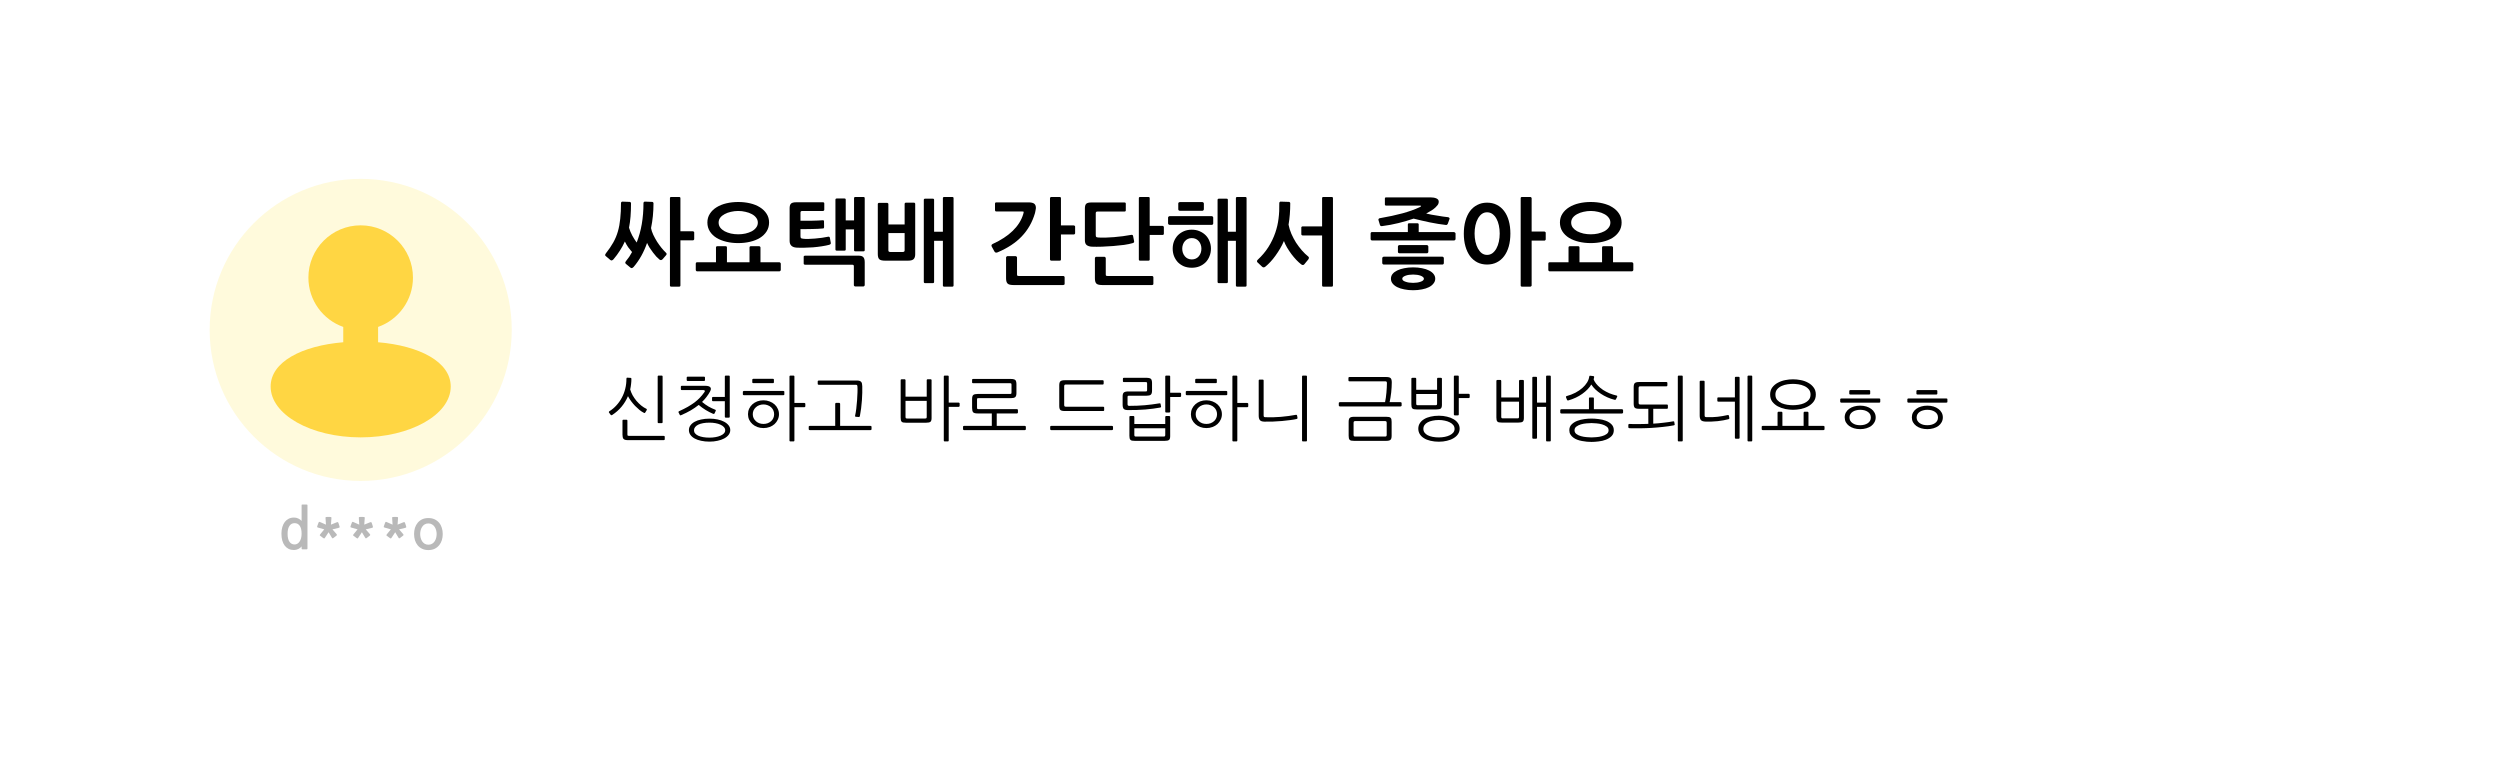 <svg width="431" height="131" viewBox="0 0 431 131" fill="none" xmlns="http://www.w3.org/2000/svg">
<g filter="url(#filter0_d_374_385)">
<path d="M12 24.203C12 16.359 18.359 10 26.203 10H404.491C412.336 10 418.695 16.359 418.695 24.203V102.796C418.695 110.641 412.336 117 404.491 117H26.204C18.359 117 12 110.641 12 102.796V24.203Z" fill="white"/>
</g>
<path d="M88.225 56.874C88.225 71.255 76.567 82.914 62.185 82.914C47.804 82.914 36.145 71.255 36.145 56.874C36.145 42.492 47.804 30.834 62.185 30.834C76.567 30.834 88.225 42.492 88.225 56.874Z" fill="#FFFADC"/>
<path fill-rule="evenodd" clip-rule="evenodd" d="M71.195 47.861C71.195 51.786 68.686 55.125 65.185 56.362V59.003C72.322 59.607 77.706 62.381 77.706 66.641C77.706 71.481 70.755 75.404 62.182 75.404C53.608 75.404 46.658 71.481 46.658 66.641C46.658 62.381 52.041 59.607 59.176 59.003V56.362C55.675 55.125 53.167 51.786 53.167 47.861C53.167 42.883 57.203 38.848 62.181 38.848C67.159 38.848 71.195 42.883 71.195 47.861Z" fill="#FFD643"/>
<path d="M109.243 46.013C109.156 46.111 109.064 46.176 108.966 46.209C108.868 46.241 108.77 46.214 108.673 46.127L107.907 45.492C107.82 45.416 107.782 45.34 107.793 45.264C107.815 45.177 107.864 45.085 107.94 44.987C108.341 44.509 108.683 43.999 108.966 43.456C108.749 43.206 108.526 42.929 108.298 42.626C108.081 42.311 107.891 41.979 107.728 41.632C107.478 42.186 107.191 42.712 106.865 43.212C106.55 43.711 106.186 44.205 105.774 44.694C105.687 44.792 105.594 44.857 105.497 44.889C105.399 44.922 105.301 44.895 105.204 44.808L104.438 44.156C104.351 44.091 104.313 44.021 104.324 43.945C104.346 43.858 104.395 43.76 104.471 43.651C104.97 43.022 105.388 42.408 105.725 41.811C106.061 41.214 106.327 40.579 106.523 39.906C106.718 39.232 106.854 38.499 106.93 37.707C107.017 36.914 107.06 36.013 107.06 35.003C107.06 34.938 107.082 34.884 107.125 34.84C107.18 34.786 107.234 34.759 107.288 34.759L108.575 34.808C108.629 34.808 108.678 34.835 108.721 34.889C108.765 34.933 108.787 34.987 108.787 35.052C108.787 35.867 108.759 36.621 108.705 37.316C108.651 38 108.564 38.646 108.445 39.254C108.575 39.71 108.759 40.161 108.998 40.606C109.237 41.04 109.492 41.442 109.764 41.811C110.155 40.823 110.448 39.764 110.643 38.635C110.839 37.495 110.936 36.285 110.936 35.003C110.936 34.938 110.958 34.884 111.002 34.84C111.056 34.786 111.11 34.759 111.165 34.759L112.451 34.808C112.505 34.808 112.554 34.835 112.598 34.889C112.641 34.933 112.663 34.987 112.663 35.052C112.663 36.55 112.522 37.973 112.239 39.319C112.305 39.688 112.435 40.079 112.63 40.492C112.826 40.894 113.043 41.29 113.282 41.681C113.532 42.061 113.787 42.414 114.047 42.739C114.319 43.065 114.558 43.326 114.764 43.521C114.97 43.684 114.981 43.858 114.796 44.042L114.21 44.71C114.145 44.775 114.064 44.819 113.966 44.84C113.879 44.851 113.787 44.819 113.689 44.743C113.526 44.612 113.347 44.444 113.151 44.238C112.956 44.021 112.761 43.782 112.565 43.521C112.37 43.261 112.18 42.989 111.995 42.707C111.821 42.425 111.675 42.148 111.555 41.876C111.273 42.691 110.936 43.445 110.546 44.14C110.155 44.835 109.72 45.459 109.243 46.013ZM119.682 41.209C119.682 41.274 119.655 41.328 119.601 41.371C119.558 41.415 119.509 41.437 119.454 41.437H117.305V49.205C117.305 49.346 117.234 49.417 117.093 49.417H115.709C115.567 49.417 115.497 49.346 115.497 49.205V34.173C115.497 34.032 115.567 33.961 115.709 33.961H117.093C117.234 33.961 117.305 34.032 117.305 34.173V39.873H119.454C119.509 39.873 119.558 39.895 119.601 39.938C119.655 39.971 119.682 40.014 119.682 40.069V41.209Z" fill="black"/>
<path d="M127.263 41.909C126.546 41.909 125.868 41.833 125.227 41.681C124.586 41.529 124.022 41.306 123.533 41.013C123.045 40.709 122.659 40.334 122.377 39.889C122.094 39.444 121.953 38.934 121.953 38.358C121.953 37.794 122.094 37.294 122.377 36.86C122.659 36.415 123.045 36.04 123.533 35.736C124.022 35.432 124.586 35.204 125.227 35.052C125.868 34.9 126.546 34.824 127.263 34.824C127.99 34.824 128.674 34.9 129.315 35.052C129.966 35.204 130.531 35.432 131.009 35.736C131.497 36.04 131.883 36.415 132.165 36.86C132.447 37.294 132.589 37.794 132.589 38.358C132.589 38.934 132.447 39.444 132.165 39.889C131.883 40.334 131.497 40.709 131.009 41.013C130.531 41.306 129.966 41.529 129.315 41.681C128.674 41.833 127.99 41.909 127.263 41.909ZM127.279 36.371C126.845 36.371 126.421 36.42 126.009 36.518C125.607 36.605 125.249 36.735 124.934 36.909C124.619 37.072 124.364 37.278 124.168 37.528C123.984 37.778 123.891 38.06 123.891 38.375C123.891 38.7 123.984 38.988 124.168 39.238C124.364 39.488 124.619 39.699 124.934 39.873C125.249 40.036 125.607 40.166 126.009 40.264C126.421 40.351 126.845 40.394 127.279 40.394C127.703 40.394 128.115 40.351 128.517 40.264C128.929 40.166 129.293 40.036 129.608 39.873C129.923 39.699 130.173 39.488 130.357 39.238C130.553 38.988 130.65 38.7 130.65 38.375C130.65 38.06 130.553 37.778 130.357 37.528C130.173 37.278 129.923 37.072 129.608 36.909C129.293 36.735 128.929 36.605 128.517 36.518C128.115 36.42 127.703 36.371 127.279 36.371ZM134.608 46.534C134.608 46.589 134.581 46.643 134.527 46.697C134.472 46.752 134.418 46.779 134.364 46.779H120.178C120.113 46.779 120.059 46.752 120.015 46.697C119.972 46.643 119.95 46.589 119.95 46.534V45.476C119.95 45.302 120.026 45.215 120.178 45.215H123.435V42.674C123.435 42.522 123.517 42.446 123.68 42.446H125.08C125.243 42.446 125.325 42.522 125.325 42.674V45.215H129.217V42.674C129.217 42.522 129.299 42.446 129.461 42.446H130.862C130.927 42.446 130.982 42.468 131.025 42.511C131.079 42.555 131.106 42.609 131.106 42.674V45.215H134.364C134.418 45.215 134.472 45.242 134.527 45.297C134.581 45.351 134.608 45.41 134.608 45.476V46.534Z" fill="black"/>
<path d="M147.237 34.173C147.237 34.032 147.313 33.961 147.465 33.961H148.866C149.007 33.961 149.078 34.032 149.078 34.173V43.114C149.078 43.255 149.007 43.326 148.866 43.326H147.449C147.308 43.326 147.237 43.255 147.237 43.114V39.547H145.804V43C145.804 43.141 145.734 43.212 145.592 43.212H144.257C144.105 43.212 144.029 43.141 144.029 43V34.433C144.029 34.292 144.105 34.221 144.257 34.221H145.592C145.734 34.221 145.804 34.292 145.804 34.433V38H147.237V34.173ZM143.231 41.876C143.252 41.974 143.225 42.05 143.149 42.104C143.084 42.148 143.024 42.18 142.97 42.202C142.601 42.3 142.167 42.387 141.667 42.463C141.179 42.539 140.674 42.598 140.153 42.642C139.642 42.674 139.137 42.696 138.638 42.707C138.138 42.718 137.699 42.712 137.319 42.691C136.526 42.636 136.13 42.245 136.13 41.518V35.899C136.13 35.519 136.211 35.253 136.374 35.101C136.537 34.949 136.825 34.873 137.237 34.873H141.879C142.031 34.873 142.107 34.944 142.107 35.085V36.143C142.107 36.198 142.085 36.252 142.042 36.306C141.998 36.35 141.944 36.371 141.879 36.371H138.312C138.106 36.371 138.003 36.464 138.003 36.648V38.049C138.665 38.049 139.344 38.049 140.039 38.049C140.733 38.038 141.342 38.011 141.863 37.968C141.906 37.968 141.95 37.978 141.993 38C142.036 38.022 142.058 38.06 142.058 38.114L142.074 39.108C142.074 39.194 142.058 39.265 142.026 39.319C141.993 39.363 141.96 39.384 141.928 39.384C141.646 39.406 141.342 39.428 141.016 39.45C140.701 39.46 140.37 39.471 140.022 39.482C139.686 39.493 139.344 39.498 138.996 39.498C138.66 39.498 138.328 39.498 138.003 39.498V40.72C138.003 40.894 138.035 41.008 138.1 41.062C138.166 41.105 138.296 41.138 138.491 41.16C138.719 41.192 139.013 41.203 139.371 41.192C139.74 41.181 140.12 41.16 140.511 41.127C140.913 41.094 141.309 41.051 141.7 40.997C142.091 40.943 142.433 40.883 142.726 40.818C142.802 40.796 142.872 40.796 142.938 40.818C143.003 40.839 143.046 40.894 143.068 40.98L143.231 41.876ZM149.078 49.157C149.078 49.211 149.051 49.26 148.996 49.303C148.953 49.357 148.904 49.385 148.85 49.385H147.449C147.384 49.385 147.324 49.357 147.27 49.303C147.226 49.26 147.205 49.211 147.205 49.157V45.899C147.205 45.791 147.178 45.72 147.123 45.687C147.08 45.655 147.004 45.639 146.895 45.639H138.785C138.73 45.639 138.676 45.622 138.622 45.59C138.578 45.546 138.556 45.497 138.556 45.443V44.27C138.556 44.205 138.578 44.156 138.622 44.124C138.676 44.091 138.73 44.075 138.785 44.075H147.987C148.399 44.075 148.681 44.162 148.833 44.336C148.996 44.498 149.078 44.786 149.078 45.199V49.157Z" fill="black"/>
<path d="M162.554 34.173C162.554 34.032 162.63 33.961 162.782 33.961H164.183C164.324 33.961 164.394 34.032 164.394 34.173V49.205C164.394 49.346 164.324 49.417 164.183 49.417H162.766C162.624 49.417 162.554 49.346 162.554 49.205V41.518H161.039V48.586C161.039 48.738 160.969 48.814 160.827 48.814H159.492C159.34 48.814 159.264 48.738 159.264 48.586V34.466C159.264 34.325 159.34 34.254 159.492 34.254H160.827C160.969 34.254 161.039 34.325 161.039 34.466V39.955H162.554V34.173ZM155.958 40.182H153.156V43.163C153.156 43.347 153.26 43.44 153.466 43.44H155.648C155.855 43.44 155.958 43.347 155.958 43.163V40.182ZM157.782 43.847C157.782 44.205 157.695 44.477 157.521 44.661C157.348 44.846 157.022 44.938 156.544 44.938H152.586C152.098 44.938 151.767 44.857 151.593 44.694C151.419 44.531 151.332 44.232 151.332 43.798V35.166C151.332 35.112 151.354 35.068 151.397 35.036C151.441 34.992 151.49 34.971 151.544 34.971H152.928C152.983 34.971 153.032 34.992 153.075 35.036C153.129 35.068 153.156 35.112 153.156 35.166V38.7H155.958V35.15C155.958 35.096 155.979 35.047 156.023 35.003C156.066 34.96 156.115 34.938 156.169 34.938H157.57C157.624 34.938 157.673 34.96 157.717 35.003C157.76 35.047 157.782 35.096 157.782 35.15V43.847Z" fill="black"/>
<path d="M183.543 48.945C183.543 49.01 183.515 49.059 183.461 49.091C183.407 49.124 183.353 49.14 183.298 49.14H174.699C174.21 49.14 173.879 49.053 173.705 48.88C173.532 48.706 173.445 48.407 173.445 47.984V44.384C173.445 44.33 173.472 44.281 173.526 44.238C173.581 44.184 173.635 44.156 173.689 44.156H175.074C175.139 44.156 175.198 44.184 175.253 44.238C175.307 44.281 175.334 44.33 175.334 44.384V47.316C175.334 47.425 175.356 47.495 175.399 47.528C175.443 47.56 175.519 47.577 175.627 47.577H183.298C183.353 47.577 183.407 47.598 183.461 47.642C183.515 47.685 183.543 47.734 183.543 47.788V48.945ZM185.35 40.215C185.35 40.269 185.323 40.318 185.269 40.362C185.226 40.405 185.171 40.427 185.106 40.427H182.907V44.727C182.907 44.868 182.831 44.938 182.679 44.938H181.246C181.192 44.938 181.138 44.916 181.083 44.873C181.04 44.83 181.018 44.781 181.018 44.727V34.173C181.018 34.118 181.04 34.069 181.083 34.026C181.138 33.983 181.192 33.961 181.246 33.961H182.679C182.831 33.961 182.907 34.032 182.907 34.173V38.863H185.106C185.171 38.863 185.226 38.885 185.269 38.928C185.323 38.961 185.35 39.004 185.35 39.059V40.215ZM171.979 43.505C171.729 43.603 171.55 43.554 171.442 43.358L170.986 42.528C170.931 42.441 170.915 42.354 170.937 42.267C170.958 42.18 171.029 42.11 171.148 42.055C172.571 41.404 173.722 40.649 174.601 39.792C175.492 38.923 176.094 37.962 176.409 36.909C176.463 36.735 176.49 36.616 176.49 36.55C176.49 36.485 176.387 36.453 176.181 36.453H171.751C171.686 36.453 171.632 36.431 171.588 36.388C171.556 36.333 171.539 36.274 171.539 36.209V35.117C171.539 34.965 171.615 34.889 171.767 34.889H177.288C177.766 34.889 178.103 34.965 178.298 35.117C178.494 35.269 178.591 35.519 178.591 35.867C178.591 35.921 178.581 35.991 178.559 36.078C178.548 36.165 178.532 36.257 178.51 36.355C178.499 36.442 178.483 36.523 178.461 36.599C178.45 36.664 178.439 36.713 178.429 36.746C177.973 38.299 177.218 39.629 176.165 40.736C175.122 41.844 173.727 42.767 171.979 43.505Z" fill="black"/>
<path d="M195.52 41.583C195.542 41.703 195.52 41.784 195.455 41.827C195.401 41.86 195.347 41.887 195.292 41.909C194.891 42.028 194.397 42.131 193.81 42.218C193.224 42.294 192.6 42.359 191.937 42.414C191.286 42.468 190.634 42.506 189.983 42.528C189.331 42.55 188.74 42.55 188.208 42.528C187.849 42.506 187.562 42.414 187.344 42.251C187.138 42.088 187.035 41.817 187.035 41.437V35.932C187.035 35.552 187.111 35.286 187.263 35.134C187.426 34.982 187.714 34.906 188.126 34.906H193.859C194.011 34.906 194.087 34.976 194.087 35.117V36.257C194.087 36.398 194.011 36.469 193.859 36.469H189.201C189.006 36.469 188.908 36.561 188.908 36.746V40.508C188.908 40.682 188.935 40.796 188.989 40.85C189.055 40.904 189.19 40.937 189.397 40.948C189.744 40.97 190.146 40.975 190.602 40.964C191.069 40.943 191.552 40.915 192.051 40.883C192.562 40.839 193.072 40.785 193.582 40.72C194.093 40.655 194.57 40.579 195.015 40.492C195.2 40.459 195.309 40.519 195.341 40.671L195.52 41.583ZM198.843 48.945C198.843 49.01 198.816 49.059 198.761 49.091C198.718 49.124 198.669 49.14 198.615 49.14H189.999C189.511 49.14 189.179 49.053 189.006 48.88C188.843 48.706 188.761 48.407 188.761 47.984V44.515C188.761 44.46 188.783 44.406 188.826 44.352C188.881 44.298 188.935 44.27 188.989 44.27H190.39C190.455 44.27 190.509 44.298 190.553 44.352C190.607 44.395 190.634 44.45 190.634 44.515V47.316C190.634 47.425 190.656 47.495 190.699 47.528C190.743 47.56 190.819 47.577 190.927 47.577H198.615C198.669 47.577 198.718 47.598 198.761 47.642C198.816 47.685 198.843 47.734 198.843 47.788V48.945ZM200.651 40.313C200.651 40.367 200.624 40.416 200.569 40.459C200.526 40.492 200.477 40.508 200.423 40.508H198.208V44.727C198.208 44.868 198.137 44.938 197.996 44.938H196.546C196.405 44.938 196.335 44.868 196.335 44.727V34.173C196.335 34.032 196.405 33.961 196.546 33.961H197.996C198.137 33.961 198.208 34.032 198.208 34.173V38.945H200.423C200.477 38.945 200.526 38.966 200.569 39.01C200.624 39.042 200.651 39.086 200.651 39.14V40.313Z" fill="black"/>
<path d="M205.462 41.046C205.213 41.046 204.985 41.094 204.778 41.192C204.572 41.29 204.398 41.426 204.257 41.599C204.116 41.762 204.007 41.958 203.931 42.186C203.855 42.403 203.817 42.631 203.817 42.87C203.817 43.12 203.855 43.358 203.931 43.586C204.007 43.804 204.116 43.999 204.257 44.173C204.398 44.346 204.572 44.482 204.778 44.58C204.985 44.678 205.213 44.727 205.462 44.727C205.723 44.727 205.956 44.678 206.163 44.58C206.369 44.482 206.543 44.346 206.684 44.173C206.825 43.999 206.933 43.804 207.009 43.586C207.085 43.358 207.123 43.12 207.123 42.87C207.123 42.631 207.085 42.403 207.009 42.186C206.933 41.958 206.825 41.762 206.684 41.599C206.543 41.426 206.369 41.29 206.163 41.192C205.956 41.094 205.723 41.046 205.462 41.046ZM205.462 39.596C205.951 39.596 206.396 39.683 206.798 39.857C207.21 40.031 207.563 40.264 207.856 40.557C208.15 40.85 208.372 41.198 208.524 41.599C208.687 41.99 208.768 42.414 208.768 42.87C208.768 43.326 208.687 43.755 208.524 44.156C208.372 44.558 208.15 44.911 207.856 45.215C207.563 45.508 207.21 45.742 206.798 45.915C206.396 46.078 205.951 46.16 205.462 46.16C204.974 46.16 204.523 46.078 204.11 45.915C203.709 45.742 203.361 45.508 203.068 45.215C202.786 44.911 202.563 44.558 202.4 44.156C202.248 43.755 202.172 43.326 202.172 42.87C202.172 42.414 202.248 41.99 202.4 41.599C202.563 41.198 202.786 40.85 203.068 40.557C203.361 40.264 203.709 40.031 204.11 39.857C204.523 39.683 204.974 39.596 205.462 39.596ZM209.159 38.521C209.159 38.586 209.132 38.646 209.078 38.7C209.034 38.744 208.98 38.766 208.915 38.766H201.635C201.581 38.766 201.521 38.738 201.456 38.684C201.401 38.63 201.374 38.57 201.374 38.505V37.511C201.374 37.457 201.401 37.403 201.456 37.349C201.521 37.294 201.581 37.267 201.635 37.267H208.915C208.98 37.267 209.034 37.294 209.078 37.349C209.132 37.392 209.159 37.446 209.159 37.511V38.521ZM213.068 34.173C213.068 34.032 213.144 33.961 213.296 33.961H214.697C214.838 33.961 214.909 34.032 214.909 34.173V49.205C214.909 49.346 214.838 49.417 214.697 49.417H213.28C213.139 49.417 213.068 49.346 213.068 49.205V41.518H211.684V48.586C211.684 48.738 211.613 48.814 211.472 48.814H210.137C209.985 48.814 209.909 48.738 209.909 48.586V34.466C209.909 34.325 209.985 34.254 210.137 34.254H211.472C211.613 34.254 211.684 34.325 211.684 34.466V39.955H213.068V34.173ZM207.547 36.062C207.547 36.127 207.52 36.192 207.466 36.257C207.422 36.312 207.362 36.339 207.286 36.339H203.378C203.334 36.339 203.28 36.317 203.215 36.274C203.16 36.219 203.133 36.154 203.133 36.078V35.085C203.133 35.009 203.16 34.949 203.215 34.906C203.28 34.862 203.334 34.84 203.378 34.84H207.286C207.352 34.84 207.411 34.868 207.466 34.922C207.52 34.976 207.547 35.036 207.547 35.101V36.062Z" fill="black"/>
<path d="M229.802 49.205C229.802 49.346 229.731 49.417 229.59 49.417H228.14C227.999 49.417 227.929 49.346 227.929 49.205V40.59H224.574C224.519 40.59 224.465 40.568 224.411 40.525C224.367 40.481 224.346 40.432 224.346 40.378V39.222C224.346 39.167 224.367 39.124 224.411 39.091C224.465 39.048 224.519 39.026 224.574 39.026H227.929V34.173C227.929 34.032 227.999 33.961 228.14 33.961H229.59C229.731 33.961 229.802 34.032 229.802 34.173V49.205ZM218.14 45.98C217.934 46.143 217.744 46.138 217.57 45.964L216.805 45.248C216.653 45.096 216.669 44.933 216.854 44.759C217.559 44.108 218.162 43.391 218.661 42.609C219.161 41.827 219.563 40.991 219.867 40.101C220.138 39.308 220.323 38.505 220.42 37.691C220.529 36.865 220.572 35.97 220.551 35.003C220.551 34.938 220.572 34.884 220.616 34.84C220.67 34.786 220.724 34.759 220.779 34.759L222.228 34.808C222.283 34.808 222.331 34.835 222.375 34.889C222.418 34.933 222.44 34.987 222.44 35.052C222.44 36.388 222.342 37.615 222.147 38.733C222.245 39.254 222.407 39.781 222.635 40.313C222.863 40.834 223.129 41.339 223.434 41.827C223.748 42.305 224.085 42.75 224.443 43.163C224.802 43.575 225.16 43.923 225.518 44.205C225.692 44.336 225.703 44.509 225.551 44.727L224.867 45.557C224.812 45.633 224.736 45.676 224.639 45.687C224.552 45.698 224.454 45.666 224.346 45.59C224.074 45.383 223.786 45.123 223.482 44.808C223.189 44.493 222.907 44.156 222.635 43.798C222.364 43.429 222.114 43.054 221.886 42.674C221.658 42.283 221.479 41.909 221.349 41.551C221.153 42.007 220.931 42.446 220.681 42.87C220.431 43.293 220.165 43.7 219.883 44.091C219.612 44.471 219.324 44.824 219.02 45.15C218.727 45.465 218.433 45.742 218.14 45.98Z" fill="black"/>
<path d="M238.298 38.977C238.092 39.01 237.962 38.95 237.908 38.798L237.647 37.935C237.625 37.87 237.636 37.805 237.68 37.739C237.734 37.674 237.788 37.636 237.842 37.626C239.352 37.365 240.665 37.083 241.784 36.779C242.902 36.474 243.89 36.122 244.748 35.72C244.889 35.655 244.971 35.595 244.992 35.541C245.025 35.476 244.949 35.443 244.764 35.443H238.966C238.825 35.443 238.754 35.373 238.754 35.231V34.238C238.754 34.097 238.825 34.026 238.966 34.026H246.588C247.012 34.026 247.359 34.086 247.631 34.205C247.902 34.325 248.038 34.509 248.038 34.759C248.038 34.998 247.967 35.204 247.826 35.378C247.685 35.541 247.566 35.671 247.468 35.769C247.283 35.943 247.055 36.116 246.784 36.29C246.523 36.453 246.219 36.627 245.872 36.811C246.143 36.876 246.442 36.941 246.768 37.007C247.093 37.061 247.424 37.115 247.761 37.169C248.098 37.224 248.429 37.278 248.755 37.332C249.08 37.376 249.384 37.414 249.667 37.446C249.743 37.468 249.808 37.506 249.862 37.56C249.916 37.604 249.927 37.669 249.895 37.756L249.601 38.57C249.58 38.624 249.536 38.679 249.471 38.733C249.417 38.787 249.346 38.803 249.259 38.782C248.858 38.738 248.423 38.679 247.956 38.603C247.49 38.527 247.012 38.44 246.523 38.342C246.035 38.233 245.546 38.125 245.057 38.016C244.58 37.908 244.129 37.799 243.706 37.691C242.891 37.973 242.023 38.228 241.1 38.456C240.188 38.684 239.254 38.858 238.298 38.977ZM243.624 50.036C243.07 50.036 242.56 49.987 242.093 49.889C241.626 49.803 241.219 49.672 240.872 49.498C240.535 49.325 240.269 49.113 240.074 48.863C239.889 48.624 239.797 48.353 239.797 48.049C239.797 47.745 239.889 47.474 240.074 47.235C240.269 46.996 240.535 46.795 240.872 46.632C241.219 46.458 241.626 46.328 242.093 46.241C242.56 46.143 243.07 46.095 243.624 46.095C244.178 46.095 244.688 46.143 245.155 46.241C245.622 46.328 246.024 46.458 246.36 46.632C246.697 46.795 246.958 46.996 247.142 47.235C247.338 47.474 247.435 47.745 247.435 48.049C247.435 48.353 247.338 48.624 247.142 48.863C246.958 49.113 246.697 49.325 246.36 49.498C246.024 49.672 245.622 49.803 245.155 49.889C244.688 49.987 244.178 50.036 243.624 50.036ZM250.937 41.209C250.937 41.263 250.91 41.317 250.856 41.371C250.801 41.426 250.747 41.453 250.693 41.453H236.523C236.458 41.453 236.404 41.426 236.36 41.371C236.317 41.317 236.295 41.263 236.295 41.209V40.248C236.295 40.182 236.317 40.128 236.36 40.085C236.404 40.031 236.458 40.003 236.523 40.003H242.712V38.717C242.712 38.565 242.788 38.489 242.94 38.489H244.357C244.509 38.489 244.585 38.565 244.585 38.717V40.003H250.628C250.682 40.003 250.747 40.031 250.823 40.085C250.899 40.139 250.937 40.193 250.937 40.248V41.209ZM248.917 45.362C248.917 45.427 248.89 45.486 248.836 45.541C248.793 45.584 248.738 45.606 248.673 45.606H238.543C238.488 45.606 238.434 45.579 238.38 45.525C238.326 45.47 238.298 45.41 238.298 45.345V44.498C238.298 44.444 238.326 44.39 238.38 44.336C238.445 44.281 238.505 44.254 238.559 44.254H248.673C248.738 44.254 248.793 44.281 248.836 44.336C248.89 44.379 248.917 44.433 248.917 44.498V45.362ZM246.246 43.407C246.246 43.472 246.219 43.532 246.165 43.586C246.122 43.641 246.062 43.668 245.986 43.668H241.246C241.203 43.668 241.149 43.646 241.083 43.603C241.029 43.559 241.002 43.499 241.002 43.423V42.511C241.002 42.425 241.029 42.359 241.083 42.316C241.149 42.273 241.203 42.251 241.246 42.251H245.986C246.051 42.251 246.111 42.278 246.165 42.332C246.219 42.387 246.246 42.452 246.246 42.528V43.407ZM243.624 47.332C243.374 47.332 243.136 47.349 242.908 47.381C242.69 47.414 242.495 47.463 242.321 47.528C242.148 47.593 242.006 47.669 241.898 47.756C241.8 47.843 241.751 47.94 241.751 48.049C241.751 48.168 241.8 48.272 241.898 48.358C242.006 48.445 242.148 48.516 242.321 48.57C242.495 48.635 242.69 48.684 242.908 48.717C243.136 48.749 243.374 48.766 243.624 48.766C243.863 48.766 244.091 48.749 244.308 48.717C244.536 48.684 244.737 48.635 244.911 48.57C245.085 48.516 245.22 48.445 245.318 48.358C245.427 48.272 245.481 48.168 245.481 48.049C245.481 47.94 245.427 47.843 245.318 47.756C245.22 47.669 245.085 47.593 244.911 47.528C244.737 47.463 244.536 47.414 244.308 47.381C244.091 47.349 243.863 47.332 243.624 47.332Z" fill="black"/>
<path d="M266.482 41.257C266.482 41.322 266.454 41.377 266.4 41.42C266.357 41.464 266.308 41.485 266.253 41.485H264.055V49.205C264.055 49.27 264.028 49.319 263.973 49.352C263.93 49.395 263.881 49.417 263.827 49.417H262.394C262.242 49.417 262.166 49.346 262.166 49.205V34.173C262.166 34.032 262.242 33.961 262.394 33.961H263.827C263.881 33.961 263.93 33.983 263.973 34.026C264.028 34.069 264.055 34.118 264.055 34.173V39.922H266.253C266.308 39.922 266.357 39.944 266.4 39.987C266.454 40.02 266.482 40.063 266.482 40.117V41.257ZM258.55 40.264C258.55 39.764 258.501 39.292 258.403 38.847C258.306 38.402 258.164 38.016 257.98 37.691C257.795 37.354 257.567 37.088 257.296 36.892C257.024 36.697 256.715 36.599 256.367 36.599C256.031 36.599 255.727 36.697 255.455 36.892C255.195 37.088 254.972 37.354 254.788 37.691C254.603 38.016 254.462 38.402 254.364 38.847C254.266 39.292 254.218 39.764 254.218 40.264C254.218 40.752 254.266 41.219 254.364 41.665C254.462 42.11 254.603 42.501 254.788 42.837C254.972 43.174 255.195 43.445 255.455 43.651C255.727 43.847 256.031 43.945 256.367 43.945C256.715 43.945 257.024 43.847 257.296 43.651C257.567 43.445 257.795 43.174 257.98 42.837C258.164 42.501 258.306 42.11 258.403 41.665C258.501 41.219 258.55 40.752 258.55 40.264ZM256.367 45.606C255.749 45.606 255.189 45.481 254.69 45.231C254.19 44.971 253.767 44.607 253.42 44.14C253.083 43.673 252.822 43.114 252.638 42.463C252.453 41.811 252.361 41.089 252.361 40.297C252.361 39.482 252.453 38.744 252.638 38.081C252.822 37.419 253.083 36.86 253.42 36.404C253.767 35.937 254.19 35.579 254.69 35.329C255.189 35.068 255.749 34.938 256.367 34.938C256.997 34.938 257.556 35.063 258.045 35.313C258.544 35.562 258.968 35.921 259.315 36.388C259.663 36.844 259.929 37.403 260.113 38.065C260.298 38.717 260.39 39.45 260.39 40.264C260.39 41.078 260.298 41.817 260.113 42.479C259.929 43.13 259.663 43.69 259.315 44.156C258.968 44.623 258.544 44.982 258.045 45.231C257.556 45.481 256.997 45.606 256.367 45.606Z" fill="black"/>
<path d="M274.241 41.909C273.524 41.909 272.846 41.833 272.205 41.681C271.565 41.529 271 41.306 270.511 41.013C270.023 40.709 269.637 40.334 269.355 39.889C269.073 39.444 268.932 38.934 268.932 38.358C268.932 37.794 269.073 37.294 269.355 36.86C269.637 36.415 270.023 36.04 270.511 35.736C271 35.432 271.565 35.204 272.205 35.052C272.846 34.9 273.524 34.824 274.241 34.824C274.968 34.824 275.653 34.9 276.293 35.052C276.945 35.204 277.509 35.432 277.987 35.736C278.476 36.04 278.861 36.415 279.143 36.86C279.426 37.294 279.567 37.794 279.567 38.358C279.567 38.934 279.426 39.444 279.143 39.889C278.861 40.334 278.476 40.709 277.987 41.013C277.509 41.306 276.945 41.529 276.293 41.681C275.653 41.833 274.968 41.909 274.241 41.909ZM274.257 36.371C273.823 36.371 273.4 36.42 272.987 36.518C272.585 36.605 272.227 36.735 271.912 36.909C271.597 37.072 271.342 37.278 271.147 37.528C270.962 37.778 270.87 38.06 270.87 38.375C270.87 38.7 270.962 38.988 271.147 39.238C271.342 39.488 271.597 39.699 271.912 39.873C272.227 40.036 272.585 40.166 272.987 40.264C273.4 40.351 273.823 40.394 274.257 40.394C274.681 40.394 275.093 40.351 275.495 40.264C275.908 40.166 276.271 40.036 276.586 39.873C276.901 39.699 277.151 39.488 277.335 39.238C277.531 38.988 277.629 38.7 277.629 38.375C277.629 38.06 277.531 37.778 277.335 37.528C277.151 37.278 276.901 37.072 276.586 36.909C276.271 36.735 275.908 36.605 275.495 36.518C275.093 36.42 274.681 36.371 274.257 36.371ZM281.586 46.534C281.586 46.589 281.559 46.643 281.505 46.697C281.451 46.752 281.396 46.779 281.342 46.779H267.156C267.091 46.779 267.037 46.752 266.993 46.697C266.95 46.643 266.928 46.589 266.928 46.534V45.476C266.928 45.302 267.004 45.215 267.156 45.215H270.414V42.674C270.414 42.522 270.495 42.446 270.658 42.446H272.059C272.221 42.446 272.303 42.522 272.303 42.674V45.215H276.195V42.674C276.195 42.522 276.277 42.446 276.44 42.446H277.84C277.906 42.446 277.96 42.468 278.003 42.511C278.058 42.555 278.085 42.609 278.085 42.674V45.215H281.342C281.396 45.215 281.451 45.242 281.505 45.297C281.559 45.351 281.586 45.41 281.586 45.476V46.534Z" fill="black"/>
<path d="M108.854 65.318C108.854 65.638 108.834 65.95 108.793 66.254C108.76 66.557 108.711 66.853 108.645 67.14C108.743 67.477 108.883 67.813 109.063 68.149C109.252 68.478 109.47 68.794 109.716 69.097C109.97 69.393 110.245 69.663 110.541 69.91C110.836 70.148 111.14 70.341 111.452 70.488C111.501 70.513 111.521 70.546 111.513 70.587C111.513 70.628 111.505 70.669 111.488 70.71L111.242 71.116C111.218 71.157 111.189 71.186 111.156 71.202C111.123 71.219 111.07 71.206 110.996 71.165C110.758 71.05 110.508 70.886 110.245 70.673C109.991 70.46 109.736 70.226 109.482 69.971C109.236 69.709 109.006 69.434 108.793 69.147C108.579 68.851 108.403 68.568 108.263 68.297C107.984 68.962 107.615 69.569 107.155 70.119C106.704 70.661 106.171 71.132 105.555 71.535C105.514 71.559 105.469 71.576 105.42 71.584C105.371 71.592 105.33 71.576 105.297 71.535L104.989 71.128C104.964 71.096 104.96 71.055 104.977 71.005C104.993 70.956 105.022 70.919 105.063 70.894C105.506 70.624 105.908 70.287 106.269 69.885C106.638 69.483 106.95 69.04 107.205 68.556C107.467 68.072 107.664 67.555 107.796 67.005C107.935 66.447 108.001 65.88 107.993 65.306C107.993 65.175 108.042 65.109 108.14 65.109L108.719 65.146C108.809 65.146 108.854 65.203 108.854 65.318ZM114.603 75.732C114.603 75.781 114.582 75.818 114.541 75.843C114.5 75.868 114.459 75.88 114.418 75.88H108.251C107.865 75.88 107.611 75.806 107.488 75.658C107.373 75.519 107.315 75.281 107.315 74.944V72.532C107.315 72.417 107.373 72.359 107.488 72.359H107.993C108.107 72.359 108.165 72.417 108.165 72.532V74.883C108.165 74.998 108.181 75.067 108.214 75.092C108.255 75.125 108.333 75.141 108.448 75.141H114.418C114.459 75.141 114.5 75.154 114.541 75.178C114.582 75.211 114.603 75.248 114.603 75.289V75.732ZM114.234 72.778C114.234 72.893 114.176 72.95 114.061 72.95H113.557C113.442 72.95 113.384 72.893 113.384 72.778V64.924C113.384 64.809 113.442 64.752 113.557 64.752H114.061C114.176 64.752 114.234 64.809 114.234 64.924V72.778Z" fill="black"/>
<path d="M125.896 74.144C125.896 74.448 125.802 74.723 125.613 74.969C125.424 75.215 125.166 75.424 124.838 75.597C124.517 75.769 124.14 75.9 123.705 75.991C123.278 76.089 122.819 76.138 122.326 76.138C121.793 76.138 121.309 76.089 120.874 75.991C120.439 75.9 120.065 75.769 119.754 75.597C119.442 75.424 119.2 75.215 119.027 74.969C118.855 74.723 118.769 74.448 118.769 74.144C118.769 73.849 118.855 73.582 119.027 73.344C119.2 73.098 119.442 72.889 119.754 72.716C120.065 72.544 120.439 72.413 120.874 72.322C121.309 72.224 121.793 72.175 122.326 72.175C122.819 72.175 123.278 72.22 123.705 72.31C124.14 72.4 124.517 72.532 124.838 72.704C125.166 72.876 125.424 73.086 125.613 73.332C125.802 73.57 125.896 73.841 125.896 74.144ZM125.022 74.181C125.022 73.976 124.948 73.791 124.801 73.627C124.653 73.463 124.452 73.324 124.197 73.209C123.951 73.094 123.664 73.008 123.336 72.95C123.007 72.893 122.667 72.864 122.314 72.864C121.92 72.864 121.559 72.893 121.231 72.95C120.903 73.008 120.619 73.094 120.381 73.209C120.152 73.324 119.971 73.463 119.84 73.627C119.708 73.791 119.643 73.976 119.643 74.181C119.643 74.386 119.708 74.567 119.84 74.723C119.971 74.879 120.152 75.01 120.381 75.117C120.619 75.223 120.903 75.305 121.231 75.363C121.559 75.42 121.92 75.449 122.314 75.449C122.667 75.449 123.007 75.42 123.336 75.363C123.664 75.305 123.951 75.223 124.197 75.117C124.452 75.01 124.653 74.879 124.801 74.723C124.948 74.567 125.022 74.386 125.022 74.181ZM123.2 71.251C123.168 71.309 123.131 71.346 123.09 71.362C123.057 71.371 123.003 71.362 122.93 71.338C122.503 71.157 122.08 70.94 121.662 70.685C121.243 70.431 120.841 70.139 120.455 69.811C120.045 70.139 119.589 70.451 119.089 70.747C118.597 71.034 118.043 71.309 117.427 71.572C117.386 71.588 117.345 71.6 117.304 71.609C117.263 71.609 117.23 71.588 117.206 71.547L116.984 71.104C116.935 71.022 116.963 70.952 117.07 70.894C117.645 70.632 118.149 70.377 118.584 70.131C119.019 69.877 119.409 69.623 119.754 69.368C120.098 69.106 120.406 68.831 120.677 68.543C120.956 68.248 121.218 67.924 121.465 67.571C121.53 67.472 121.539 67.394 121.489 67.337C121.448 67.28 121.37 67.251 121.255 67.251H117.526C117.427 67.251 117.378 67.198 117.378 67.091V66.66C117.378 66.561 117.427 66.512 117.526 66.512H121.588C122.015 66.512 122.302 66.594 122.449 66.758C122.605 66.923 122.589 67.177 122.4 67.522C122.047 68.162 121.592 68.753 121.034 69.294C121.387 69.59 121.756 69.852 122.142 70.082C122.536 70.304 122.917 70.484 123.287 70.624C123.401 70.665 123.434 70.739 123.385 70.845L123.2 71.251ZM124.961 68.433V64.924C124.961 64.809 125.018 64.752 125.133 64.752H125.638C125.753 64.752 125.81 64.809 125.81 64.924V71.83C125.81 71.945 125.753 72.002 125.638 72.002H125.133C125.018 72.002 124.961 71.945 124.961 71.83V69.171H122.917C122.811 69.171 122.757 69.122 122.757 69.023V68.58C122.757 68.482 122.811 68.433 122.917 68.433H124.961ZM121.354 64.937C121.477 64.937 121.539 64.994 121.539 65.109V65.503C121.539 65.626 121.477 65.688 121.354 65.688H118.572C118.449 65.688 118.387 65.626 118.387 65.503V65.109C118.387 64.994 118.449 64.937 118.572 64.937H121.354Z" fill="black"/>
<path d="M134.297 71.412C134.297 71.748 134.227 72.06 134.087 72.347C133.956 72.634 133.771 72.889 133.534 73.11C133.296 73.324 133.012 73.492 132.684 73.615C132.356 73.738 132.003 73.8 131.625 73.8C131.24 73.8 130.883 73.738 130.555 73.615C130.234 73.492 129.955 73.324 129.717 73.11C129.479 72.897 129.291 72.647 129.151 72.359C129.02 72.064 128.954 71.748 128.954 71.412C128.954 71.067 129.02 70.751 129.151 70.464C129.291 70.168 129.479 69.914 129.717 69.701C129.955 69.487 130.234 69.319 130.555 69.196C130.883 69.073 131.24 69.011 131.625 69.011C132.003 69.011 132.356 69.077 132.684 69.208C133.012 69.331 133.296 69.499 133.534 69.713C133.771 69.926 133.956 70.18 134.087 70.476C134.227 70.771 134.297 71.083 134.297 71.412ZM136.956 75.929C136.956 76.044 136.898 76.102 136.783 76.102H136.279C136.164 76.102 136.106 76.044 136.106 75.929V64.924C136.106 64.809 136.164 64.752 136.279 64.752H136.783C136.898 64.752 136.956 64.809 136.956 64.924V69.467H138.654C138.704 69.467 138.745 69.483 138.777 69.516C138.818 69.54 138.839 69.577 138.839 69.627V70.045C138.839 70.086 138.818 70.123 138.777 70.156C138.745 70.189 138.704 70.205 138.654 70.205H136.956V75.929ZM133.46 71.412C133.46 71.174 133.415 70.952 133.324 70.747C133.234 70.542 133.107 70.365 132.943 70.218C132.779 70.062 132.582 69.943 132.352 69.861C132.13 69.77 131.888 69.725 131.625 69.725C131.363 69.725 131.117 69.77 130.887 69.861C130.665 69.943 130.472 70.062 130.308 70.218C130.144 70.365 130.013 70.542 129.914 70.747C129.824 70.952 129.779 71.174 129.779 71.412C129.779 71.65 129.824 71.871 129.914 72.076C130.013 72.273 130.144 72.45 130.308 72.606C130.472 72.753 130.665 72.872 130.887 72.963C131.117 73.045 131.363 73.086 131.625 73.086C131.888 73.086 132.13 73.045 132.352 72.963C132.582 72.872 132.779 72.753 132.943 72.606C133.107 72.458 133.234 72.281 133.324 72.076C133.415 71.871 133.46 71.65 133.46 71.412ZM135.22 67.977C135.22 68.084 135.158 68.137 135.035 68.137H128.24C128.199 68.137 128.158 68.121 128.117 68.088C128.084 68.055 128.068 68.014 128.068 67.965V67.571C128.068 67.522 128.084 67.481 128.117 67.448C128.158 67.415 128.199 67.398 128.24 67.398H135.035C135.158 67.398 135.22 67.452 135.22 67.559V67.977ZM133.423 65.884C133.423 65.999 133.361 66.057 133.238 66.057H129.865C129.824 66.057 129.783 66.044 129.742 66.02C129.709 65.987 129.693 65.946 129.693 65.897V65.478C129.693 65.429 129.709 65.388 129.742 65.355C129.775 65.322 129.812 65.306 129.853 65.306H133.238C133.361 65.306 133.423 65.363 133.423 65.478V65.884Z" fill="black"/>
<path d="M150.071 73.418C150.112 73.418 150.153 73.434 150.194 73.467C150.235 73.492 150.255 73.529 150.255 73.578V73.997C150.255 74.038 150.235 74.075 150.194 74.107C150.153 74.14 150.112 74.157 150.071 74.157H139.607C139.558 74.157 139.513 74.14 139.472 74.107C139.439 74.075 139.423 74.038 139.423 73.997V73.578C139.423 73.529 139.439 73.492 139.472 73.467C139.513 73.434 139.558 73.418 139.607 73.418H143.99V69.639C143.99 69.59 144.002 69.549 144.027 69.516C144.06 69.475 144.101 69.454 144.15 69.454H144.679C144.72 69.454 144.757 69.475 144.79 69.516C144.823 69.549 144.839 69.59 144.839 69.639V73.418H150.071ZM140.974 65.749C140.974 65.7 140.994 65.663 141.035 65.638C141.076 65.614 141.117 65.601 141.159 65.601H147.72C147.917 65.601 148.072 65.622 148.187 65.663C148.31 65.704 148.405 65.766 148.471 65.847C148.536 65.921 148.581 66.02 148.606 66.143C148.631 66.266 148.647 66.414 148.655 66.586C148.663 66.923 148.663 67.3 148.655 67.719C148.647 68.137 148.626 68.572 148.594 69.023C148.561 69.475 148.516 69.93 148.458 70.39C148.401 70.849 148.331 71.288 148.249 71.707C148.241 71.756 148.22 71.801 148.187 71.842C148.155 71.883 148.114 71.9 148.064 71.892L147.572 71.855C147.432 71.847 147.383 71.773 147.424 71.633C147.498 71.313 147.564 70.923 147.621 70.464C147.679 69.996 147.724 69.524 147.757 69.048C147.798 68.564 147.822 68.104 147.83 67.669C147.847 67.226 147.843 66.869 147.818 66.598C147.802 66.484 147.777 66.414 147.744 66.389C147.72 66.356 147.65 66.34 147.535 66.34H141.159C141.117 66.34 141.076 66.328 141.035 66.303C140.994 66.27 140.974 66.233 140.974 66.192V65.749Z" fill="black"/>
<path d="M156.197 72.876C156 72.876 155.84 72.864 155.717 72.839C155.602 72.815 155.512 72.77 155.446 72.704C155.381 72.63 155.336 72.54 155.311 72.433C155.286 72.318 155.274 72.175 155.274 72.002V65.528C155.274 65.486 155.291 65.454 155.323 65.429C155.356 65.396 155.393 65.38 155.434 65.38H155.963C156.005 65.38 156.037 65.396 156.062 65.429C156.095 65.462 156.111 65.495 156.111 65.528V68.383H159.767V65.54C159.767 65.499 159.779 65.462 159.804 65.429C159.837 65.396 159.874 65.38 159.915 65.38H160.444C160.485 65.38 160.522 65.396 160.555 65.429C160.588 65.454 160.604 65.486 160.604 65.528V72.089C160.604 72.4 160.539 72.61 160.407 72.716C160.276 72.823 160.03 72.876 159.669 72.876H156.197ZM156.111 69.11V71.855C156.111 71.978 156.132 72.06 156.173 72.101C156.214 72.134 156.292 72.15 156.407 72.15H159.472C159.587 72.15 159.665 72.134 159.706 72.101C159.747 72.06 159.767 71.978 159.767 71.855V69.11H156.111ZM163.559 75.929C163.559 76.044 163.501 76.102 163.386 76.102H162.882C162.767 76.102 162.709 76.044 162.709 75.929V64.924C162.709 64.809 162.767 64.752 162.882 64.752H163.386C163.501 64.752 163.559 64.809 163.559 64.924V69.405H165.257C165.307 69.405 165.348 69.421 165.38 69.454C165.421 69.479 165.442 69.516 165.442 69.565V69.984C165.442 70.025 165.421 70.062 165.38 70.094C165.348 70.127 165.307 70.144 165.257 70.144H163.559V75.929Z" fill="black"/>
<path d="M170.987 73.418V71.276H168.525C168.139 71.276 167.885 71.206 167.761 71.067C167.647 70.919 167.589 70.673 167.589 70.328V68.79C167.589 68.437 167.659 68.203 167.798 68.088C167.946 67.973 168.205 67.916 168.574 67.916H174.126C174.241 67.916 174.31 67.899 174.335 67.866C174.368 67.834 174.384 67.755 174.384 67.632V66.352C174.384 66.229 174.368 66.151 174.335 66.118C174.31 66.085 174.241 66.069 174.126 66.069H167.761C167.72 66.069 167.679 66.057 167.638 66.032C167.606 66.007 167.589 65.975 167.589 65.934V65.466C167.589 65.425 167.606 65.392 167.638 65.367C167.679 65.343 167.72 65.331 167.761 65.331H174.261C174.458 65.331 174.618 65.347 174.741 65.38C174.864 65.404 174.963 65.45 175.037 65.515C175.11 65.581 175.16 65.675 175.184 65.798C175.217 65.913 175.234 66.057 175.234 66.229V67.768C175.234 68.121 175.16 68.355 175.012 68.469C174.872 68.584 174.618 68.642 174.249 68.642H168.697C168.582 68.642 168.508 68.658 168.475 68.691C168.451 68.724 168.439 68.802 168.439 68.925V70.254C168.439 70.369 168.455 70.447 168.488 70.488C168.521 70.521 168.594 70.537 168.709 70.537H175.32C175.361 70.537 175.398 70.55 175.43 70.575C175.471 70.599 175.492 70.632 175.492 70.673V71.128C175.492 71.169 175.471 71.206 175.43 71.239C175.398 71.264 175.365 71.276 175.332 71.276H171.836V73.418H176.674C176.715 73.418 176.756 73.434 176.797 73.467C176.838 73.492 176.858 73.529 176.858 73.578V73.997C176.858 74.038 176.838 74.075 176.797 74.107C176.756 74.14 176.715 74.157 176.674 74.157H166.21C166.161 74.157 166.116 74.14 166.075 74.107C166.042 74.075 166.026 74.038 166.026 73.997V73.578C166.026 73.529 166.042 73.492 166.075 73.467C166.116 73.434 166.161 73.418 166.21 73.418H170.987Z" fill="black"/>
<path d="M191.7 73.418C191.741 73.418 191.782 73.434 191.823 73.467C191.864 73.492 191.885 73.529 191.885 73.578V73.997C191.885 74.038 191.864 74.075 191.823 74.107C191.782 74.14 191.741 74.157 191.7 74.157H181.237C181.188 74.157 181.143 74.14 181.102 74.107C181.069 74.075 181.052 74.038 181.052 73.997V73.578C181.052 73.529 181.069 73.492 181.102 73.467C181.143 73.434 181.188 73.418 181.237 73.418H191.7ZM190.359 70.685C190.359 70.8 190.305 70.858 190.198 70.858H183.551C183.19 70.858 182.944 70.8 182.813 70.685C182.681 70.562 182.616 70.328 182.616 69.984V66.426C182.616 66.081 182.681 65.852 182.813 65.737C182.944 65.614 183.19 65.552 183.551 65.552H190.112C190.219 65.552 190.272 65.605 190.272 65.712V66.118C190.272 66.233 190.219 66.291 190.112 66.291H183.76C183.646 66.291 183.568 66.315 183.527 66.365C183.486 66.406 183.465 66.488 183.465 66.611V69.799C183.465 69.914 183.486 69.996 183.527 70.045C183.568 70.094 183.646 70.119 183.76 70.119H190.198C190.305 70.119 190.359 70.172 190.359 70.279V70.685Z" fill="black"/>
<path d="M195.632 76.003C195.435 76.003 195.275 75.991 195.152 75.966C195.037 75.942 194.947 75.892 194.881 75.818C194.816 75.753 194.771 75.662 194.746 75.548C194.721 75.441 194.709 75.301 194.709 75.129V71.855C194.709 71.814 194.726 71.781 194.758 71.756C194.791 71.732 194.828 71.719 194.869 71.719H195.411C195.452 71.719 195.485 71.736 195.509 71.769C195.542 71.793 195.559 71.822 195.559 71.855V73.098H200.889V71.879C200.889 71.838 200.901 71.801 200.926 71.769C200.958 71.736 200.995 71.719 201.036 71.719H201.578C201.619 71.719 201.656 71.736 201.689 71.769C201.722 71.793 201.738 71.826 201.738 71.867V75.215C201.738 75.527 201.672 75.736 201.541 75.843C201.41 75.95 201.164 76.003 200.802 76.003H195.632ZM194.475 70.698C194.106 70.698 193.856 70.628 193.724 70.488C193.601 70.341 193.54 70.094 193.54 69.75V68.359C193.54 68.014 193.609 67.784 193.749 67.669C193.897 67.546 194.155 67.485 194.524 67.485H197.491C197.606 67.485 197.68 67.468 197.713 67.436C197.746 67.403 197.762 67.325 197.762 67.202V66.155C197.762 66.032 197.746 65.954 197.713 65.921C197.688 65.889 197.618 65.872 197.503 65.872H193.737C193.638 65.872 193.589 65.819 193.589 65.712V65.281C193.589 65.183 193.638 65.134 193.737 65.134H197.639C197.836 65.134 197.996 65.15 198.119 65.183C198.242 65.207 198.341 65.252 198.414 65.318C198.488 65.384 198.537 65.478 198.562 65.601C198.595 65.716 198.611 65.86 198.611 66.032V67.349C198.611 67.694 198.537 67.928 198.39 68.051C198.25 68.166 197.996 68.223 197.627 68.223H194.648C194.533 68.223 194.459 68.24 194.426 68.272C194.401 68.305 194.389 68.383 194.389 68.506V69.688C194.389 69.877 194.479 69.971 194.66 69.971C195.628 69.971 196.527 69.934 197.356 69.861C198.193 69.787 199.026 69.68 199.855 69.54C199.937 69.524 199.99 69.524 200.015 69.54C200.047 69.557 200.072 69.598 200.089 69.663L200.162 70.057C200.179 70.131 200.171 70.18 200.138 70.205C200.113 70.23 200.064 70.25 199.99 70.267C199.243 70.406 198.394 70.517 197.442 70.599C196.49 70.673 195.501 70.706 194.475 70.698ZM195.559 73.837V74.969C195.559 75.092 195.579 75.17 195.62 75.203C195.661 75.244 195.739 75.264 195.854 75.264H200.593C200.708 75.264 200.786 75.244 200.827 75.203C200.868 75.17 200.889 75.092 200.889 74.969V73.837H195.559ZM201.738 70.944C201.738 71.059 201.681 71.116 201.566 71.116H201.061C200.946 71.116 200.889 71.059 200.889 70.944V64.924C200.889 64.809 200.946 64.752 201.061 64.752H201.566C201.681 64.752 201.738 64.809 201.738 64.924V67.706H203.437C203.486 67.706 203.527 67.723 203.56 67.755C203.601 67.78 203.621 67.817 203.621 67.866V68.285C203.621 68.326 203.601 68.363 203.56 68.396C203.527 68.428 203.486 68.445 203.437 68.445H201.738V70.944Z" fill="black"/>
<path d="M210.656 71.412C210.656 71.748 210.586 72.06 210.446 72.347C210.315 72.634 210.13 72.889 209.892 73.11C209.654 73.324 209.371 73.492 209.043 73.615C208.715 73.738 208.362 73.8 207.984 73.8C207.599 73.8 207.242 73.738 206.913 73.615C206.593 73.492 206.314 73.324 206.076 73.11C205.838 72.897 205.65 72.647 205.51 72.359C205.379 72.064 205.313 71.748 205.313 71.412C205.313 71.067 205.379 70.751 205.51 70.464C205.65 70.168 205.838 69.914 206.076 69.701C206.314 69.487 206.593 69.319 206.913 69.196C207.242 69.073 207.599 69.011 207.984 69.011C208.362 69.011 208.715 69.077 209.043 69.208C209.371 69.331 209.654 69.499 209.892 69.713C210.13 69.926 210.315 70.18 210.446 70.476C210.586 70.771 210.656 71.083 210.656 71.412ZM213.314 75.929C213.314 76.044 213.257 76.102 213.142 76.102H212.637C212.523 76.102 212.465 76.044 212.465 75.929V64.924C212.465 64.809 212.523 64.752 212.637 64.752H213.142C213.257 64.752 213.314 64.809 213.314 64.924V69.467H215.013C215.062 69.467 215.103 69.483 215.136 69.516C215.177 69.54 215.198 69.577 215.198 69.627V70.045C215.198 70.086 215.177 70.123 215.136 70.156C215.103 70.189 215.062 70.205 215.013 70.205H213.314V75.929ZM209.818 71.412C209.818 71.174 209.773 70.952 209.683 70.747C209.593 70.542 209.466 70.365 209.301 70.218C209.137 70.062 208.94 69.943 208.711 69.861C208.489 69.77 208.247 69.725 207.984 69.725C207.722 69.725 207.476 69.77 207.246 69.861C207.024 69.943 206.831 70.062 206.667 70.218C206.503 70.365 206.372 70.542 206.273 70.747C206.183 70.952 206.138 71.174 206.138 71.412C206.138 71.65 206.183 71.871 206.273 72.076C206.372 72.273 206.503 72.45 206.667 72.606C206.831 72.753 207.024 72.872 207.246 72.963C207.476 73.045 207.722 73.086 207.984 73.086C208.247 73.086 208.489 73.045 208.711 72.963C208.94 72.872 209.137 72.753 209.301 72.606C209.466 72.458 209.593 72.281 209.683 72.076C209.773 71.871 209.818 71.65 209.818 71.412ZM211.579 67.977C211.579 68.084 211.517 68.137 211.394 68.137H204.599C204.558 68.137 204.517 68.121 204.476 68.088C204.443 68.055 204.427 68.014 204.427 67.965V67.571C204.427 67.522 204.443 67.481 204.476 67.448C204.517 67.415 204.558 67.398 204.599 67.398H211.394C211.517 67.398 211.579 67.452 211.579 67.559V67.977ZM209.782 65.884C209.782 65.999 209.72 66.057 209.597 66.057H206.224C206.183 66.057 206.142 66.044 206.101 66.02C206.068 65.987 206.052 65.946 206.052 65.897V65.478C206.052 65.429 206.068 65.388 206.101 65.355C206.134 65.322 206.171 65.306 206.212 65.306H209.597C209.72 65.306 209.782 65.363 209.782 65.478V65.884Z" fill="black"/>
<path d="M225.322 75.929C225.322 76.044 225.264 76.102 225.149 76.102H224.645C224.53 76.102 224.472 76.044 224.472 75.929V64.924C224.472 64.809 224.53 64.752 224.645 64.752H225.149C225.264 64.752 225.322 64.809 225.322 64.924V75.929ZM217.85 71.609C217.85 71.732 217.87 71.814 217.911 71.855C217.952 71.896 218.03 71.92 218.145 71.928C218.547 71.945 218.974 71.949 219.425 71.941C219.885 71.924 220.344 71.9 220.804 71.867C221.264 71.826 221.711 71.777 222.146 71.719C222.589 71.662 222.999 71.596 223.377 71.522C223.516 71.49 223.598 71.539 223.623 71.67L223.685 72.015C223.709 72.13 223.656 72.203 223.524 72.236C223.245 72.302 222.884 72.364 222.441 72.421C222.006 72.478 221.534 72.532 221.026 72.581C220.517 72.622 219.996 72.655 219.462 72.679C218.929 72.696 218.432 72.7 217.973 72.692C217.604 72.683 217.349 72.597 217.21 72.433C217.07 72.269 217 72.015 217 71.67V65.614C217 65.499 217.058 65.441 217.173 65.441H217.677C217.792 65.441 217.85 65.499 217.85 65.614V71.609Z" fill="black"/>
<path d="M232.507 72.729C232.507 72.384 232.573 72.154 232.704 72.039C232.835 71.916 233.081 71.855 233.443 71.855H238.982C239.179 71.855 239.335 71.867 239.45 71.892C239.573 71.916 239.667 71.961 239.733 72.027C239.807 72.093 239.856 72.183 239.88 72.298C239.905 72.413 239.917 72.556 239.917 72.729V75.129C239.917 75.474 239.852 75.704 239.72 75.818C239.589 75.942 239.343 76.003 238.982 76.003H233.443C233.246 76.003 233.086 75.991 232.962 75.966C232.848 75.942 232.753 75.892 232.679 75.818C232.614 75.753 232.568 75.662 232.544 75.548C232.519 75.441 232.507 75.301 232.507 75.129V72.729ZM239.105 66.057C239.105 65.934 239.084 65.852 239.043 65.811C239.002 65.761 238.924 65.737 238.81 65.737H232.63C232.523 65.737 232.47 65.683 232.47 65.577V65.158C232.47 65.052 232.523 64.998 232.63 64.998H238.994C239.38 64.998 239.634 65.068 239.757 65.207C239.88 65.339 239.942 65.581 239.942 65.934C239.942 66.18 239.934 66.451 239.917 66.746C239.901 67.042 239.876 67.341 239.844 67.645C239.811 67.948 239.77 68.248 239.72 68.543C239.679 68.831 239.63 69.093 239.573 69.331H241.456C241.497 69.331 241.538 69.348 241.579 69.38C241.62 69.405 241.641 69.442 241.641 69.491V69.91C241.641 69.951 241.62 69.988 241.579 70.02C241.538 70.053 241.497 70.07 241.456 70.07H230.993C230.944 70.07 230.898 70.053 230.857 70.02C230.825 69.988 230.808 69.951 230.808 69.91V69.491C230.808 69.442 230.825 69.405 230.857 69.38C230.898 69.348 230.944 69.331 230.993 69.331H238.785C238.834 69.093 238.879 68.835 238.92 68.556C238.961 68.268 238.994 67.981 239.019 67.694C239.052 67.398 239.072 67.111 239.08 66.832C239.097 66.553 239.105 66.295 239.105 66.057ZM233.652 72.593C233.537 72.593 233.459 72.618 233.418 72.667C233.377 72.708 233.356 72.79 233.356 72.913V74.944C233.356 75.067 233.377 75.15 233.418 75.191C233.459 75.24 233.537 75.264 233.652 75.264H238.773C238.888 75.264 238.965 75.24 239.007 75.191C239.048 75.15 239.068 75.067 239.068 74.944V72.913C239.068 72.79 239.048 72.708 239.007 72.667C238.965 72.618 238.888 72.593 238.773 72.593H233.652Z" fill="black"/>
<path d="M251.642 73.898C251.642 74.251 251.547 74.567 251.358 74.846C251.17 75.125 250.911 75.359 250.583 75.548C250.263 75.745 249.885 75.892 249.45 75.991C249.024 76.097 248.564 76.151 248.072 76.151C247.538 76.151 247.054 76.097 246.619 75.991C246.184 75.892 245.811 75.745 245.499 75.548C245.187 75.359 244.945 75.125 244.773 74.846C244.6 74.567 244.514 74.251 244.514 73.898C244.514 73.553 244.6 73.246 244.773 72.975C244.945 72.696 245.187 72.462 245.499 72.273C245.811 72.076 246.184 71.928 246.619 71.83C247.054 71.723 247.538 71.67 248.072 71.67C248.564 71.67 249.024 71.723 249.45 71.83C249.885 71.928 250.263 72.072 250.583 72.261C250.911 72.45 251.17 72.683 251.358 72.963C251.547 73.233 251.642 73.545 251.642 73.898ZM244.243 70.587C244.046 70.587 243.886 70.575 243.763 70.55C243.648 70.525 243.558 70.48 243.493 70.414C243.427 70.341 243.382 70.25 243.357 70.144C243.333 70.029 243.32 69.885 243.32 69.713V65.281C243.32 65.24 243.337 65.207 243.369 65.183C243.402 65.15 243.439 65.134 243.48 65.134H244.01C244.051 65.134 244.083 65.15 244.108 65.183C244.141 65.216 244.157 65.248 244.157 65.281V67.202H247.752V65.294C247.752 65.252 247.764 65.216 247.789 65.183C247.821 65.15 247.858 65.134 247.899 65.134H248.429C248.47 65.134 248.507 65.15 248.54 65.183C248.572 65.207 248.589 65.24 248.589 65.281V69.799C248.589 70.111 248.523 70.32 248.392 70.427C248.261 70.533 248.014 70.587 247.653 70.587H244.243ZM250.768 73.935C250.768 73.689 250.694 73.471 250.546 73.283C250.398 73.094 250.197 72.938 249.943 72.815C249.697 72.683 249.409 72.585 249.081 72.519C248.753 72.445 248.412 72.409 248.059 72.409C247.666 72.409 247.304 72.445 246.976 72.519C246.648 72.585 246.365 72.683 246.127 72.815C245.897 72.938 245.716 73.094 245.585 73.283C245.454 73.471 245.388 73.689 245.388 73.935C245.388 74.173 245.454 74.386 245.585 74.575C245.716 74.756 245.897 74.907 246.127 75.031C246.365 75.154 246.648 75.248 246.976 75.314C247.304 75.379 247.666 75.412 248.059 75.412C248.412 75.412 248.753 75.379 249.081 75.314C249.409 75.248 249.697 75.154 249.943 75.031C250.197 74.907 250.398 74.756 250.546 74.575C250.694 74.386 250.768 74.173 250.768 73.935ZM251.494 71.436C251.494 71.551 251.436 71.609 251.322 71.609H250.817C250.702 71.609 250.644 71.551 250.644 71.436V64.924C250.644 64.809 250.702 64.752 250.817 64.752H251.322C251.436 64.752 251.494 64.809 251.494 64.924V67.891H253.193C253.242 67.891 253.283 67.907 253.316 67.94C253.357 67.973 253.377 68.014 253.377 68.063V68.469C253.377 68.51 253.357 68.547 253.316 68.58C253.283 68.613 253.242 68.629 253.193 68.629H251.494V71.436ZM244.157 67.928V69.565C244.157 69.688 244.178 69.77 244.219 69.811C244.26 69.844 244.338 69.861 244.453 69.861H247.456C247.571 69.861 247.649 69.844 247.69 69.811C247.731 69.77 247.752 69.688 247.752 69.565V67.928H244.157Z" fill="black"/>
<path d="M258.901 72.852C258.704 72.852 258.544 72.84 258.421 72.815C258.306 72.79 258.215 72.745 258.15 72.679C258.084 72.606 258.039 72.515 258.014 72.409C257.99 72.294 257.977 72.15 257.977 71.978V65.651C257.977 65.609 257.994 65.577 258.027 65.552C258.059 65.519 258.096 65.503 258.137 65.503H258.667C258.708 65.503 258.741 65.519 258.765 65.552C258.798 65.585 258.814 65.618 258.814 65.651V68.519H261.88V65.663C261.88 65.622 261.892 65.585 261.917 65.552C261.949 65.519 261.986 65.503 262.027 65.503H262.557C262.598 65.503 262.635 65.519 262.667 65.552C262.7 65.577 262.717 65.609 262.717 65.651V72.064C262.717 72.376 262.651 72.585 262.52 72.692C262.388 72.798 262.142 72.852 261.781 72.852H258.901ZM264.982 69.405H266.545V64.924C266.545 64.809 266.602 64.752 266.717 64.752H267.185C267.3 64.752 267.357 64.809 267.357 64.924V75.929C267.357 76.044 267.3 76.102 267.185 76.102H266.717C266.602 76.102 266.545 76.044 266.545 75.929V70.144H264.982V75.461C264.982 75.576 264.924 75.634 264.809 75.634H264.342C264.227 75.634 264.169 75.576 264.169 75.461V65.134C264.169 65.019 264.227 64.961 264.342 64.961H264.809C264.924 64.961 264.982 65.019 264.982 65.134V69.405ZM258.814 69.245V71.83C258.814 71.953 258.835 72.035 258.876 72.076C258.917 72.109 258.995 72.126 259.11 72.126H261.584C261.699 72.126 261.777 72.109 261.818 72.076C261.859 72.035 261.88 71.953 261.88 71.83V69.245H258.814Z" fill="black"/>
<path d="M278.22 74.169C278.22 74.587 278.089 74.928 277.826 75.191C277.563 75.453 277.239 75.658 276.854 75.806C276.468 75.954 276.049 76.052 275.598 76.102C275.155 76.159 274.749 76.188 274.379 76.188C274.133 76.188 273.866 76.175 273.579 76.151C273.3 76.126 273.017 76.085 272.73 76.028C272.451 75.978 272.18 75.905 271.917 75.806C271.655 75.708 271.421 75.58 271.216 75.424C271.019 75.277 270.859 75.1 270.736 74.895C270.613 74.69 270.551 74.448 270.551 74.169C270.551 73.759 270.682 73.426 270.945 73.172C271.207 72.909 271.532 72.704 271.917 72.556C272.303 72.409 272.717 72.306 273.161 72.249C273.612 72.191 274.018 72.162 274.379 72.162C274.749 72.162 275.155 72.191 275.598 72.249C276.049 72.298 276.468 72.396 276.854 72.544C277.247 72.692 277.572 72.897 277.826 73.159C278.089 73.422 278.22 73.759 278.22 74.169ZM277.321 74.181C277.321 73.91 277.211 73.697 276.989 73.541C276.767 73.377 276.501 73.25 276.189 73.159C275.877 73.069 275.553 73.012 275.216 72.987C274.888 72.954 274.609 72.938 274.379 72.938C274.141 72.938 273.854 72.954 273.518 72.987C273.189 73.012 272.869 73.069 272.557 73.159C272.254 73.25 271.991 73.377 271.77 73.541C271.556 73.697 271.45 73.91 271.45 74.181C271.45 74.444 271.556 74.657 271.77 74.821C271.991 74.985 272.254 75.109 272.557 75.191C272.869 75.281 273.189 75.338 273.518 75.363C273.854 75.396 274.141 75.412 274.379 75.412C274.609 75.412 274.892 75.396 275.229 75.363C275.565 75.338 275.885 75.281 276.189 75.191C276.501 75.109 276.767 74.985 276.989 74.821C277.211 74.657 277.321 74.444 277.321 74.181ZM279.636 70.55C279.677 70.55 279.718 70.566 279.759 70.599C279.8 70.624 279.82 70.661 279.82 70.71V71.128C279.82 71.169 279.8 71.206 279.759 71.239C279.718 71.272 279.677 71.288 279.636 71.288H269.172C269.123 71.288 269.078 71.272 269.037 71.239C269.004 71.206 268.988 71.169 268.988 71.128V70.71C268.988 70.661 269.004 70.624 269.037 70.599C269.078 70.566 269.123 70.55 269.172 70.55H273.936V68.691C273.936 68.576 273.994 68.519 274.108 68.519H274.613C274.728 68.519 274.786 68.576 274.786 68.691V70.55H279.636ZM274.835 65.01C274.818 65.076 274.802 65.146 274.786 65.22C274.777 65.285 274.765 65.351 274.749 65.417C274.79 65.54 274.839 65.647 274.896 65.737C275.044 65.999 275.245 66.258 275.499 66.512C275.754 66.767 276.045 67.005 276.373 67.226C276.71 67.44 277.075 67.632 277.469 67.805C277.871 67.969 278.29 68.1 278.725 68.199C278.774 68.215 278.803 68.244 278.811 68.285C278.819 68.326 278.815 68.367 278.798 68.408L278.589 68.826C278.573 68.868 278.548 68.9 278.515 68.925C278.491 68.941 278.437 68.941 278.355 68.925C277.92 68.818 277.502 68.675 277.1 68.494C276.698 68.314 276.324 68.108 275.98 67.879C275.635 67.649 275.319 67.398 275.032 67.128C274.753 66.857 274.523 66.578 274.342 66.291C273.981 66.882 273.46 67.419 272.779 67.903C272.106 68.387 271.318 68.761 270.416 69.023C270.284 69.056 270.202 69.036 270.169 68.962L269.985 68.519C269.968 68.478 269.964 68.433 269.972 68.383C269.989 68.334 270.026 68.301 270.083 68.285C270.633 68.137 271.138 67.944 271.597 67.706C272.057 67.46 272.455 67.189 272.791 66.894C273.136 66.59 273.411 66.27 273.616 65.934C273.821 65.597 273.944 65.261 273.985 64.924C274.002 64.809 274.055 64.76 274.145 64.777L274.699 64.838C274.798 64.855 274.843 64.912 274.835 65.01Z" fill="black"/>
<path d="M288.43 72.642C288.561 72.618 288.631 72.647 288.639 72.729L288.713 73.159C288.73 73.258 288.676 73.315 288.553 73.332C288.282 73.381 287.987 73.43 287.667 73.48C287.347 73.521 287.014 73.562 286.67 73.603C286.333 73.635 285.993 73.668 285.648 73.701C285.303 73.734 284.967 73.759 284.639 73.775C284.401 73.791 284.113 73.804 283.777 73.812C283.449 73.82 283.108 73.828 282.755 73.837C282.411 73.837 282.074 73.837 281.746 73.837C281.418 73.837 281.139 73.832 280.909 73.824C280.86 73.824 280.814 73.808 280.773 73.775C280.741 73.742 280.724 73.705 280.724 73.664V73.246C280.724 73.196 280.741 73.159 280.773 73.135C280.814 73.102 280.86 73.086 280.909 73.086C281.089 73.094 281.311 73.102 281.573 73.11C281.844 73.11 282.127 73.11 282.423 73.11C282.718 73.11 283.018 73.106 283.321 73.098C283.625 73.09 283.908 73.082 284.171 73.073V70.476H282.583C282.222 70.476 281.976 70.418 281.844 70.304C281.713 70.18 281.647 69.947 281.647 69.602V66.734C281.647 66.389 281.713 66.159 281.844 66.044C281.976 65.921 282.222 65.86 282.583 65.86H287.298C287.404 65.86 287.458 65.913 287.458 66.02V66.426C287.458 66.541 287.404 66.598 287.298 66.598H282.792C282.677 66.598 282.599 66.623 282.558 66.672C282.517 66.713 282.497 66.795 282.497 66.918V69.417C282.497 69.532 282.517 69.614 282.558 69.663C282.599 69.713 282.677 69.737 282.792 69.737H287.384C287.49 69.737 287.544 69.791 287.544 69.897V70.304C287.544 70.418 287.49 70.476 287.384 70.476H285.02V73.036C285.299 73.02 285.591 72.999 285.894 72.975C286.198 72.942 286.501 72.909 286.805 72.876C287.109 72.844 287.4 72.807 287.679 72.766C287.958 72.725 288.208 72.683 288.43 72.642ZM290.104 75.929C290.104 76.044 290.047 76.102 289.932 76.102H289.427C289.312 76.102 289.255 76.044 289.255 75.929V64.924C289.255 64.809 289.312 64.752 289.427 64.752H289.932C290.047 64.752 290.104 64.809 290.104 64.924V75.929Z" fill="black"/>
<path d="M299.096 68.506V65.134C299.096 65.019 299.153 64.961 299.268 64.961H299.736C299.851 64.961 299.908 65.019 299.908 65.134V75.461C299.908 75.576 299.851 75.634 299.736 75.634H299.268C299.153 75.634 299.096 75.576 299.096 75.461V69.245H296.227C296.121 69.245 296.067 69.196 296.067 69.097V68.654C296.067 68.556 296.121 68.506 296.227 68.506H299.096ZM302.087 75.929C302.087 76.044 302.029 76.102 301.914 76.102H301.447C301.332 76.102 301.274 76.044 301.274 75.929V64.924C301.274 64.809 301.332 64.752 301.447 64.752H301.914C302.029 64.752 302.087 64.809 302.087 64.924V75.929ZM293.876 71.596C293.876 71.719 293.897 71.801 293.938 71.842C293.979 71.883 294.057 71.908 294.172 71.916C294.869 71.941 295.509 71.92 296.092 71.855C296.675 71.789 297.253 71.691 297.828 71.559C297.967 71.526 298.049 71.576 298.074 71.707L298.135 72.052C298.16 72.166 298.107 72.24 297.975 72.273C297.458 72.413 296.847 72.523 296.141 72.606C295.444 72.679 294.73 72.704 293.999 72.679C293.63 72.663 293.376 72.577 293.236 72.421C293.097 72.257 293.027 72.002 293.027 71.658V65.811C293.027 65.696 293.084 65.638 293.199 65.638H293.704C293.819 65.638 293.876 65.696 293.876 65.811V71.596Z" fill="black"/>
<path d="M309.109 70.648C308.69 70.648 308.247 70.603 307.779 70.513C307.32 70.414 306.893 70.263 306.499 70.057C306.113 69.844 305.793 69.573 305.539 69.245C305.293 68.909 305.17 68.498 305.17 68.014C305.17 67.53 305.293 67.124 305.539 66.795C305.793 66.459 306.113 66.188 306.499 65.983C306.893 65.77 307.32 65.618 307.779 65.528C308.247 65.437 308.69 65.392 309.109 65.392C309.535 65.392 309.983 65.437 310.45 65.528C310.918 65.618 311.341 65.77 311.718 65.983C312.104 66.188 312.42 66.459 312.666 66.795C312.921 67.124 313.048 67.53 313.048 68.014C313.048 68.498 312.921 68.909 312.666 69.245C312.42 69.573 312.104 69.844 311.718 70.057C311.341 70.263 310.918 70.414 310.45 70.513C309.983 70.603 309.535 70.648 309.109 70.648ZM309.109 66.18C308.821 66.18 308.501 66.204 308.148 66.254C307.804 66.303 307.476 66.397 307.164 66.537C306.86 66.668 306.602 66.857 306.388 67.103C306.183 67.341 306.08 67.649 306.08 68.026C306.08 68.404 306.183 68.712 306.388 68.95C306.602 69.188 306.86 69.376 307.164 69.516C307.476 69.647 307.804 69.737 308.148 69.787C308.501 69.836 308.821 69.861 309.109 69.861C309.379 69.861 309.691 69.836 310.044 69.787C310.397 69.737 310.725 69.647 311.029 69.516C311.341 69.376 311.603 69.188 311.817 68.95C312.03 68.712 312.137 68.404 312.137 68.026C312.137 67.649 312.03 67.341 311.817 67.103C311.603 66.857 311.341 66.668 311.029 66.537C310.725 66.397 310.397 66.303 310.044 66.254C309.691 66.204 309.379 66.18 309.109 66.18ZM311.62 70.981C311.661 70.981 311.698 71.001 311.731 71.042C311.763 71.075 311.78 71.116 311.78 71.165V73.418H314.365C314.406 73.418 314.447 73.434 314.488 73.467C314.529 73.492 314.55 73.529 314.55 73.578V73.997C314.55 74.038 314.529 74.075 314.488 74.107C314.447 74.14 314.406 74.157 314.365 74.157H303.902C303.852 74.157 303.807 74.14 303.766 74.107C303.733 74.075 303.717 74.038 303.717 73.997V73.578C303.717 73.529 303.733 73.492 303.766 73.467C303.807 73.434 303.852 73.418 303.902 73.418H306.45V71.165C306.45 71.116 306.462 71.075 306.487 71.042C306.519 71.001 306.561 70.981 306.61 70.981H307.127C307.168 70.981 307.205 71.001 307.238 71.042C307.27 71.075 307.287 71.116 307.287 71.165V73.418H310.943V71.165C310.943 71.116 310.955 71.075 310.98 71.042C311.013 71.001 311.054 70.981 311.103 70.981H311.62Z" fill="black"/>
<path d="M322.421 67.842C322.421 67.957 322.359 68.014 322.236 68.014H318.986C318.945 68.014 318.904 68.002 318.863 67.977C318.83 67.944 318.814 67.903 318.814 67.854V67.423C318.814 67.374 318.83 67.333 318.863 67.3C318.896 67.267 318.933 67.251 318.974 67.251H322.236C322.359 67.251 322.421 67.308 322.421 67.423V67.842ZM324.156 69.257C324.156 69.364 324.095 69.417 323.972 69.417H317.423C317.382 69.417 317.341 69.401 317.3 69.368C317.267 69.335 317.251 69.294 317.251 69.245V68.863C317.251 68.814 317.267 68.773 317.3 68.74C317.341 68.707 317.382 68.691 317.423 68.691H323.972C324.095 68.691 324.156 68.744 324.156 68.851V69.257ZM323.369 71.953C323.369 72.257 323.299 72.536 323.159 72.79C323.028 73.036 322.843 73.25 322.605 73.43C322.367 73.603 322.084 73.738 321.756 73.837C321.428 73.935 321.075 73.984 320.697 73.984C320.312 73.984 319.955 73.935 319.626 73.837C319.306 73.738 319.027 73.603 318.789 73.43C318.551 73.25 318.363 73.036 318.223 72.79C318.092 72.536 318.026 72.257 318.026 71.953C318.026 71.65 318.092 71.375 318.223 71.128C318.363 70.874 318.551 70.661 318.789 70.488C319.027 70.308 319.306 70.172 319.626 70.082C319.955 69.984 320.312 69.934 320.697 69.934C321.075 69.934 321.428 69.984 321.756 70.082C322.084 70.18 322.367 70.32 322.605 70.501C322.843 70.673 323.028 70.882 323.159 71.128C323.299 71.375 323.369 71.65 323.369 71.953ZM322.532 71.978C322.532 71.559 322.359 71.235 322.015 71.005C321.67 70.767 321.231 70.648 320.697 70.648C320.435 70.648 320.189 70.681 319.959 70.747C319.737 70.804 319.544 70.89 319.38 71.005C319.216 71.112 319.085 71.251 318.986 71.424C318.896 71.588 318.851 71.773 318.851 71.978C318.851 72.183 318.896 72.368 318.986 72.532C319.085 72.696 319.216 72.835 319.38 72.95C319.544 73.065 319.737 73.155 319.959 73.221C320.189 73.278 320.435 73.307 320.697 73.307C321.231 73.307 321.67 73.188 322.015 72.95C322.359 72.712 322.532 72.388 322.532 71.978Z" fill="black"/>
<path d="M333.997 67.842C333.997 67.957 333.936 68.014 333.813 68.014H330.563C330.522 68.014 330.481 68.002 330.44 67.977C330.407 67.944 330.39 67.903 330.39 67.854V67.423C330.39 67.374 330.407 67.333 330.44 67.3C330.472 67.267 330.509 67.251 330.55 67.251H333.813C333.936 67.251 333.997 67.308 333.997 67.423V67.842ZM335.733 69.257C335.733 69.364 335.671 69.417 335.548 69.417H328.999C328.958 69.417 328.917 69.401 328.876 69.368C328.844 69.335 328.827 69.294 328.827 69.245V68.863C328.827 68.814 328.844 68.773 328.876 68.74C328.917 68.707 328.958 68.691 328.999 68.691H335.548C335.671 68.691 335.733 68.744 335.733 68.851V69.257ZM334.945 71.953C334.945 72.257 334.875 72.536 334.736 72.79C334.604 73.036 334.42 73.25 334.182 73.43C333.944 73.603 333.661 73.738 333.332 73.837C333.004 73.935 332.651 73.984 332.274 73.984C331.888 73.984 331.531 73.935 331.203 73.837C330.883 73.738 330.604 73.603 330.366 73.43C330.128 73.25 329.939 73.036 329.8 72.79C329.668 72.536 329.603 72.257 329.603 71.953C329.603 71.65 329.668 71.375 329.8 71.128C329.939 70.874 330.128 70.661 330.366 70.488C330.604 70.308 330.883 70.172 331.203 70.082C331.531 69.984 331.888 69.934 332.274 69.934C332.651 69.934 333.004 69.984 333.332 70.082C333.661 70.18 333.944 70.32 334.182 70.501C334.42 70.673 334.604 70.882 334.736 71.128C334.875 71.375 334.945 71.65 334.945 71.953ZM334.108 71.978C334.108 71.559 333.936 71.235 333.591 71.005C333.246 70.767 332.807 70.648 332.274 70.648C332.011 70.648 331.765 70.681 331.535 70.747C331.314 70.804 331.121 70.89 330.957 71.005C330.793 71.112 330.661 71.251 330.563 71.424C330.472 71.588 330.427 71.773 330.427 71.978C330.427 72.183 330.472 72.368 330.563 72.532C330.661 72.696 330.793 72.835 330.957 72.95C331.121 73.065 331.314 73.155 331.535 73.221C331.765 73.278 332.011 73.307 332.274 73.307C332.807 73.307 333.246 73.188 333.591 72.95C333.936 72.712 334.108 72.388 334.108 71.978Z" fill="black"/>
<path d="M52.138 94.709C52.043 94.709 51.996 94.659 51.996 94.558V94.198C51.869 94.375 51.683 94.523 51.437 94.643C51.191 94.763 50.941 94.823 50.689 94.823C50.348 94.823 50.042 94.76 49.77 94.633C49.505 94.501 49.278 94.315 49.089 94.075C48.906 93.829 48.764 93.532 48.663 93.185C48.568 92.837 48.52 92.446 48.52 92.01C48.52 91.588 48.571 91.206 48.672 90.865C48.773 90.517 48.915 90.224 49.098 89.984C49.288 89.744 49.515 89.558 49.78 89.425C50.051 89.293 50.354 89.227 50.689 89.227C50.941 89.227 51.178 89.277 51.399 89.378C51.626 89.479 51.825 89.621 51.996 89.804V87.106C51.996 87.055 52.002 87.023 52.015 87.011C52.033 86.992 52.065 86.982 52.109 86.982H52.886C52.968 86.982 53.009 87.023 53.009 87.106V94.558C53.009 94.608 52.993 94.646 52.962 94.671C52.93 94.697 52.895 94.709 52.857 94.709H52.138ZM50.793 90.192C50.402 90.192 50.102 90.353 49.894 90.675C49.685 90.991 49.581 91.436 49.581 92.01C49.581 92.629 49.688 93.093 49.903 93.402C50.118 93.712 50.414 93.866 50.793 93.866C50.957 93.866 51.112 93.825 51.257 93.743C51.402 93.661 51.529 93.541 51.636 93.383C51.749 93.226 51.838 93.033 51.901 92.806C51.964 92.572 51.996 92.307 51.996 92.01C51.996 91.398 51.888 90.944 51.674 90.647C51.465 90.344 51.172 90.192 50.793 90.192Z" fill="#B9B9B9"/>
<path d="M57.312 91.262L57.965 92.01C58.054 92.118 58.095 92.19 58.088 92.228C58.088 92.266 58.035 92.326 57.928 92.408L57.577 92.673C57.451 92.774 57.369 92.822 57.331 92.815C57.293 92.809 57.239 92.746 57.17 92.626L56.649 91.755L56.072 92.635C55.996 92.755 55.939 92.822 55.901 92.834C55.87 92.841 55.794 92.803 55.674 92.721L55.324 92.456C55.197 92.374 55.131 92.314 55.125 92.276C55.125 92.231 55.169 92.156 55.257 92.048L55.901 91.262L54.907 90.978C54.774 90.941 54.699 90.906 54.68 90.874C54.661 90.836 54.676 90.751 54.727 90.618L54.878 90.202C54.904 90.132 54.926 90.079 54.945 90.041C54.97 90.003 54.992 89.981 55.011 89.975C55.036 89.962 55.068 89.962 55.106 89.975C55.144 89.987 55.191 90.006 55.248 90.031L56.195 90.448L56.128 89.416C56.122 89.347 56.119 89.293 56.119 89.255C56.125 89.211 56.135 89.179 56.147 89.16C56.166 89.141 56.195 89.132 56.233 89.132C56.277 89.126 56.334 89.122 56.403 89.122H56.839C56.914 89.122 56.974 89.126 57.018 89.132C57.063 89.138 57.094 89.151 57.113 89.17C57.132 89.189 57.142 89.217 57.142 89.255C57.142 89.293 57.138 89.347 57.132 89.416L57.056 90.448L58.013 90.06C58.076 90.035 58.126 90.019 58.164 90.013C58.202 90 58.23 90 58.249 90.013C58.275 90.019 58.294 90.041 58.306 90.079C58.325 90.117 58.347 90.167 58.373 90.23L58.505 90.647C58.556 90.792 58.568 90.884 58.543 90.921C58.524 90.953 58.451 90.985 58.325 91.016L57.312 91.262Z" fill="#B9B9B9"/>
<path d="M63.054 91.262L63.708 92.01C63.796 92.118 63.837 92.19 63.831 92.228C63.831 92.266 63.777 92.326 63.67 92.408L63.32 92.673C63.193 92.774 63.111 92.822 63.073 92.815C63.035 92.809 62.982 92.746 62.912 92.626L62.392 91.755L61.814 92.635C61.738 92.755 61.681 92.822 61.644 92.834C61.612 92.841 61.536 92.803 61.416 92.721L61.066 92.456C60.94 92.374 60.873 92.314 60.867 92.276C60.867 92.231 60.911 92.156 61 92.048L61.644 91.262L60.649 90.978C60.517 90.941 60.441 90.906 60.422 90.874C60.403 90.836 60.419 90.751 60.469 90.618L60.621 90.202C60.646 90.132 60.668 90.079 60.687 90.041C60.712 90.003 60.734 89.981 60.754 89.975C60.779 89.962 60.81 89.962 60.848 89.975C60.886 89.987 60.933 90.006 60.99 90.031L61.937 90.448L61.871 89.416C61.864 89.347 61.861 89.293 61.861 89.255C61.868 89.211 61.877 89.179 61.89 89.16C61.909 89.141 61.937 89.132 61.975 89.132C62.019 89.126 62.076 89.122 62.145 89.122H62.581C62.657 89.122 62.717 89.126 62.761 89.132C62.805 89.138 62.837 89.151 62.856 89.17C62.874 89.189 62.884 89.217 62.884 89.255C62.884 89.293 62.881 89.347 62.874 89.416L62.799 90.448L63.755 90.06C63.818 90.035 63.869 90.019 63.907 90.013C63.944 90 63.973 90 63.992 90.013C64.017 90.019 64.036 90.041 64.049 90.079C64.068 90.117 64.09 90.167 64.115 90.23L64.248 90.647C64.298 90.792 64.311 90.884 64.285 90.921C64.266 90.953 64.194 90.985 64.068 91.016L63.054 91.262Z" fill="#B9B9B9"/>
<path d="M68.797 91.262L69.45 92.01C69.539 92.118 69.58 92.19 69.573 92.228C69.573 92.266 69.52 92.326 69.412 92.408L69.062 92.673C68.936 92.774 68.854 92.822 68.816 92.815C68.778 92.809 68.724 92.746 68.655 92.626L68.134 91.755L67.556 92.635C67.481 92.755 67.424 92.822 67.386 92.834C67.354 92.841 67.279 92.803 67.159 92.721L66.808 92.456C66.682 92.374 66.616 92.314 66.609 92.276C66.609 92.231 66.654 92.156 66.742 92.048L67.386 91.262L66.392 90.978C66.259 90.941 66.183 90.906 66.165 90.874C66.146 90.836 66.161 90.751 66.212 90.618L66.363 90.202C66.389 90.132 66.411 90.079 66.43 90.041C66.455 90.003 66.477 89.981 66.496 89.975C66.521 89.962 66.553 89.962 66.591 89.975C66.629 89.987 66.676 90.006 66.733 90.031L67.68 90.448L67.613 89.416C67.607 89.347 67.604 89.293 67.604 89.255C67.61 89.211 67.62 89.179 67.632 89.16C67.651 89.141 67.68 89.132 67.717 89.132C67.762 89.126 67.818 89.122 67.888 89.122H68.323C68.399 89.122 68.459 89.126 68.503 89.132C68.547 89.138 68.579 89.151 68.598 89.17C68.617 89.189 68.626 89.217 68.626 89.255C68.626 89.293 68.623 89.347 68.617 89.416L68.541 90.448L69.498 90.06C69.561 90.035 69.611 90.019 69.649 90.013C69.687 90 69.715 90 69.734 90.013C69.76 90.019 69.778 90.041 69.791 90.079C69.81 90.117 69.832 90.167 69.857 90.23L69.99 90.647C70.04 90.792 70.053 90.884 70.028 90.921C70.009 90.953 69.936 90.985 69.81 91.016L68.797 91.262Z" fill="#B9B9B9"/>
<path d="M75.742 93.961C75.515 94.245 75.243 94.463 74.928 94.615C74.612 94.76 74.255 94.832 73.858 94.832C73.454 94.832 73.097 94.76 72.788 94.615C72.478 94.469 72.219 94.27 72.011 94.018C71.803 93.765 71.645 93.472 71.538 93.137C71.437 92.803 71.386 92.446 71.386 92.067C71.386 91.689 71.437 91.332 71.538 90.997C71.645 90.663 71.803 90.372 72.011 90.126C72.219 89.874 72.475 89.675 72.778 89.53C73.087 89.384 73.447 89.312 73.858 89.312C74.262 89.312 74.618 89.384 74.928 89.53C75.237 89.675 75.496 89.874 75.704 90.126C75.912 90.372 76.067 90.663 76.168 90.997C76.275 91.332 76.329 91.689 76.329 92.067C76.329 92.44 76.278 92.79 76.177 93.118C76.076 93.44 75.931 93.721 75.742 93.961ZM73.858 90.24C73.611 90.24 73.397 90.293 73.214 90.401C73.037 90.508 72.892 90.65 72.778 90.827C72.665 90.997 72.579 91.193 72.522 91.414C72.466 91.629 72.437 91.846 72.437 92.067C72.437 92.288 72.466 92.509 72.522 92.73C72.579 92.945 72.665 93.14 72.778 93.317C72.892 93.494 73.037 93.636 73.214 93.743C73.397 93.851 73.611 93.904 73.858 93.904C74.104 93.904 74.315 93.851 74.492 93.743C74.675 93.636 74.823 93.494 74.937 93.317C75.051 93.14 75.136 92.945 75.193 92.73C75.249 92.509 75.278 92.288 75.278 92.067C75.278 91.853 75.249 91.638 75.193 91.423C75.136 91.203 75.051 91.007 74.937 90.836C74.823 90.66 74.675 90.517 74.492 90.41C74.315 90.297 74.104 90.24 73.858 90.24Z" fill="#B9B9B9"/>
<defs>
<filter id="filter0_d_374_385" x="0.164" y="0.058" width="430.367" height="130.673" filterUnits="userSpaceOnUse" color-interpolation-filters="sRGB">
<feFlood flood-opacity="0" result="BackgroundImageFix"/>
<feColorMatrix in="SourceAlpha" type="matrix" values="0 0 0 0 0 0 0 0 0 0 0 0 0 0 0 0 0 0 127 0" result="hardAlpha"/>
<feOffset dy="1.894"/>
<feGaussianBlur stdDeviation="5.918"/>
<feComposite in2="hardAlpha" operator="out"/>
<feColorMatrix type="matrix" values="0 0 0 0 0 0 0 0 0 0 0 0 0 0 0 0 0 0 0.1 0"/>
<feBlend mode="normal" in2="BackgroundImageFix" result="effect1_dropShadow_374_385"/>
<feBlend mode="normal" in="SourceGraphic" in2="effect1_dropShadow_374_385" result="shape"/>
</filter>
</defs>
</svg>
